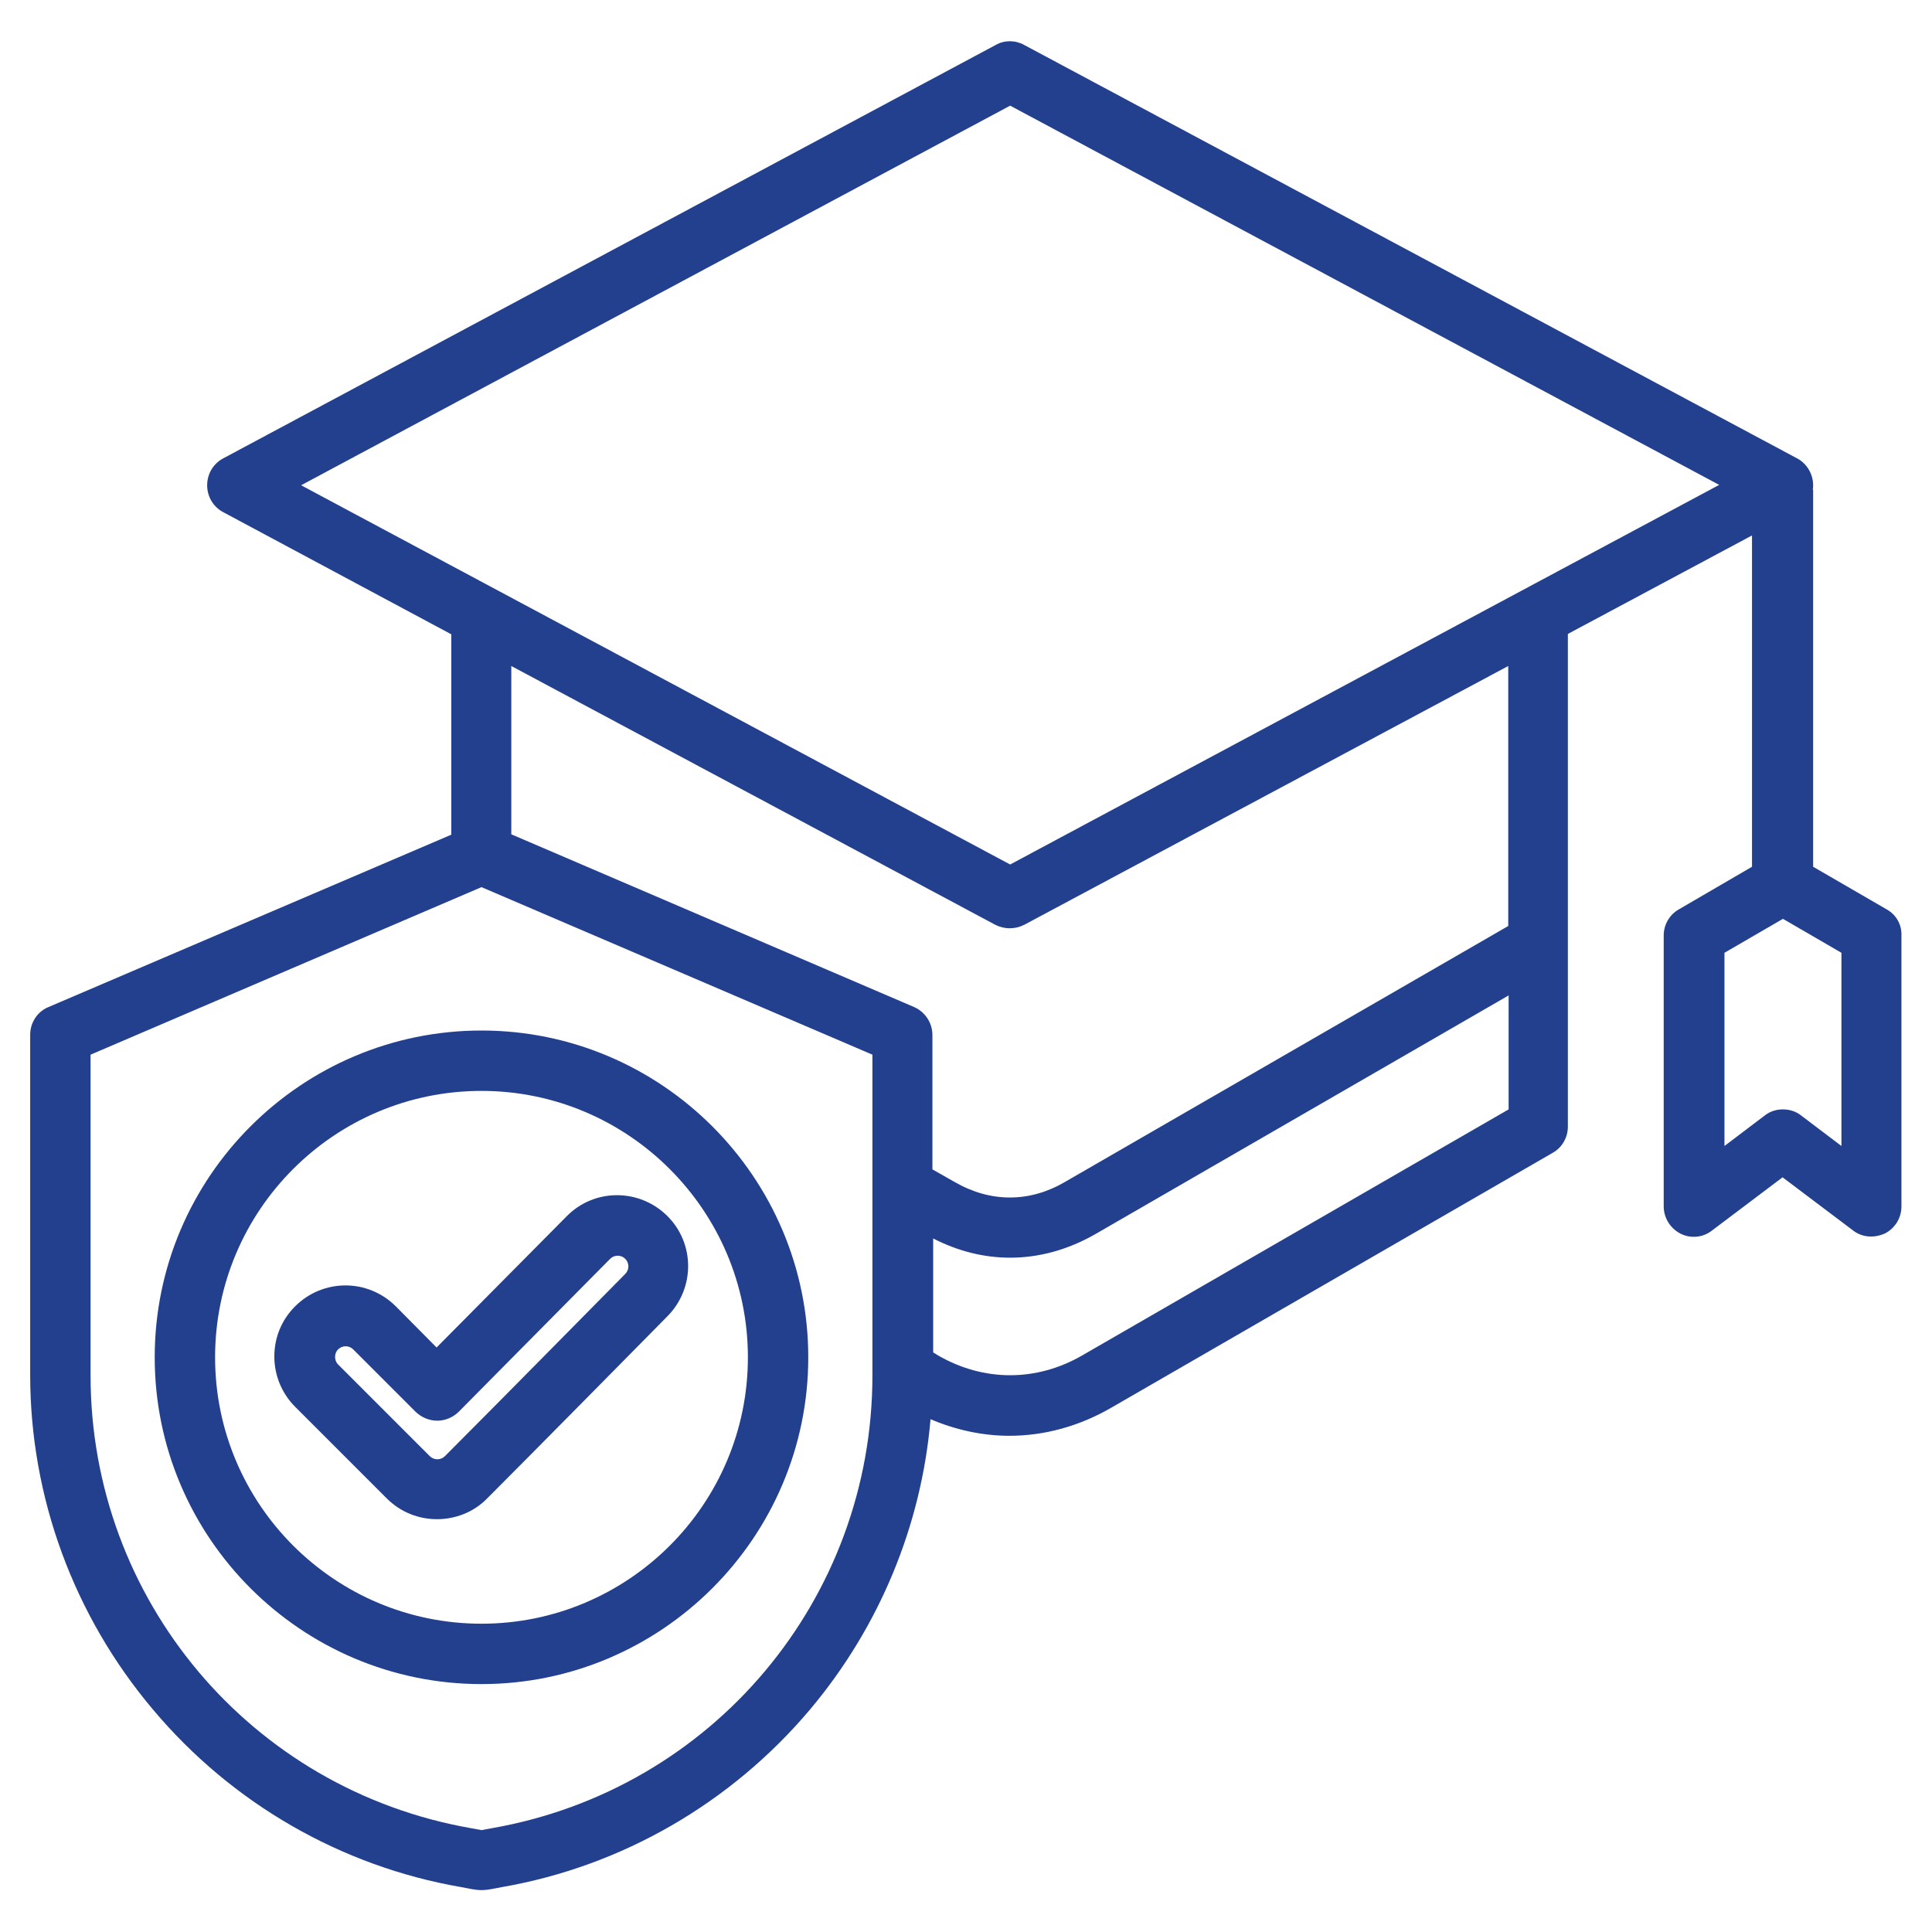 <?xml version="1.0" encoding="utf-8"?>
<!-- Generator: Adobe Illustrator 27.9.0, SVG Export Plug-In . SVG Version: 6.00 Build 0)  -->
<svg version="1.1" id="Layer_1" xmlns="http://www.w3.org/2000/svg" xmlns:xlink="http://www.w3.org/1999/xlink" x="0px" y="0px"
	 viewBox="0 0 512 512" style="enable-background:new 0 0 512 512;" xml:space="preserve">
<style type="text/css">
	.st0{fill:#23408F;}
</style>
<path class="st0" d="M500,241l-19.5-11.3v-99.9h-0.1c0.1-0.4,0.1-0.8,0.1-1.2c0-2.9-1.6-5.7-4.2-7.1L271.4,11.9
	c-2.4-1.3-5.2-1.3-7.5,0L59.1,121.5c-2.6,1.4-4.2,4.1-4.2,7.1s1.6,5.7,4.2,7.1l60.5,32.4v53.1L12.8,266.9C9.9,268.1,8,271,8,274.2
	v90.2c0,32.3,11.5,63.7,32.5,88.6c20.9,24.9,49.9,41.6,81.7,47.1c1.8,0.3,3.6,0.8,5.4,0.8c1.8,0,3.7-0.5,5.4-0.8
	c31.8-5.5,60.8-22.3,81.7-47.1c18.4-21.9,29.5-48.8,31.9-76.9c6.8,2.9,13.9,4.4,20.9,4.4c9.2,0,18.5-2.5,27.1-7.5l116.9-67.5
	c2.5-1.4,4-4.1,4-6.9V168l48.8-26.1v87.8L444.9,241c-2.5,1.4-4,4.1-4,6.9v71.8c0,3,1.7,5.8,4.4,7.2c2.7,1.4,6,1.1,8.4-0.8l18.7-14.1
	l18.7,14.1c1.4,1.1,3.1,1.6,4.8,1.6c1.2,0,2.4-0.3,3.6-0.8c2.7-1.4,4.4-4.1,4.4-7.2v-71.8C504,245,502.5,242.4,500,241L500,241z
	 M231.2,364.5c0,59.3-42.4,109.8-100.9,120l-2.7,0.5l-2.7-0.5C66.4,474.3,24,423.8,24,364.5v-85l103.6-44.4l103.6,44.4V364.5z
	 M286.8,359.2c-12.1,7-26.1,7-38.2,0l-1.3-0.8v-30.2c6.6,3.4,13.5,5.1,20.4,5.1c7.7,0,15.3-2.1,22.5-6.2l109.6-63.3V294L286.8,359.2
	z M399.7,245.4l-117.6,67.9c-9.3,5.4-19.6,5.4-29,0l-6-3.4v-35.6c0-3.2-1.9-6.1-4.8-7.4l-106.8-45.8v-44.6l128.3,68.6
	c1.2,0.6,2.5,0.9,3.8,0.9s2.6-0.3,3.8-0.9l128.3-68.6L399.7,245.4z M267.7,229.1L79.8,128.6L267.7,28l187.9,100.5L267.7,229.1z
	 M488,303.7l-10.7-8.1c-1.4-1.1-3.1-1.6-4.8-1.6s-3.4,0.5-4.8,1.6l-10.7,8.1v-51.2l15.5-9l15.5,9L488,303.7z M41,359.7
	c0,47.8,38.9,86.6,86.6,86.6s86.6-38.9,86.6-86.6s-38.9-86.6-86.6-86.6S41,311.9,41,359.7z M198.2,359.7c0,39-31.7,70.6-70.6,70.6
	S57,398.7,57,359.7s31.7-70.6,70.6-70.6S198.2,320.8,198.2,359.7z M104.9,346.2c-7.4-7.4-19.3-7.4-26.7,0c-3.6,3.6-5.5,8.3-5.5,13.3
	c0,5,2,9.8,5.5,13.3v0l24.3,24.3c3.7,3.7,8.5,5.5,13.3,5.5c4.8,0,9.7-1.8,13.3-5.5c13.1-13.1,40.2-40.6,47.8-48.3
	c7.3-7.4,7.3-19.3-0.1-26.6s-19.3-7.3-26.6,0.1l-34.5,34.8L104.9,346.2z M115.9,376.5c2.1,0,4.2-0.9,5.7-2.4l40.1-40.5
	c1.1-1.1,2.9-1.1,4,0c1.1,1.1,1.1,2.9,0,4c-7.7,7.8-34.7,35.2-47.8,48.3c-1.1,1.1-2.9,1.1-4,0l-24.3-24.3v0c-0.7-0.7-0.8-1.6-0.8-2
	s0.1-1.3,0.8-2c1.1-1.1,2.9-1.1,4,0l16.6,16.6C111.7,375.6,113.7,376.5,115.9,376.5C115.9,376.5,115.9,376.5,115.9,376.5z"/>
</svg>
